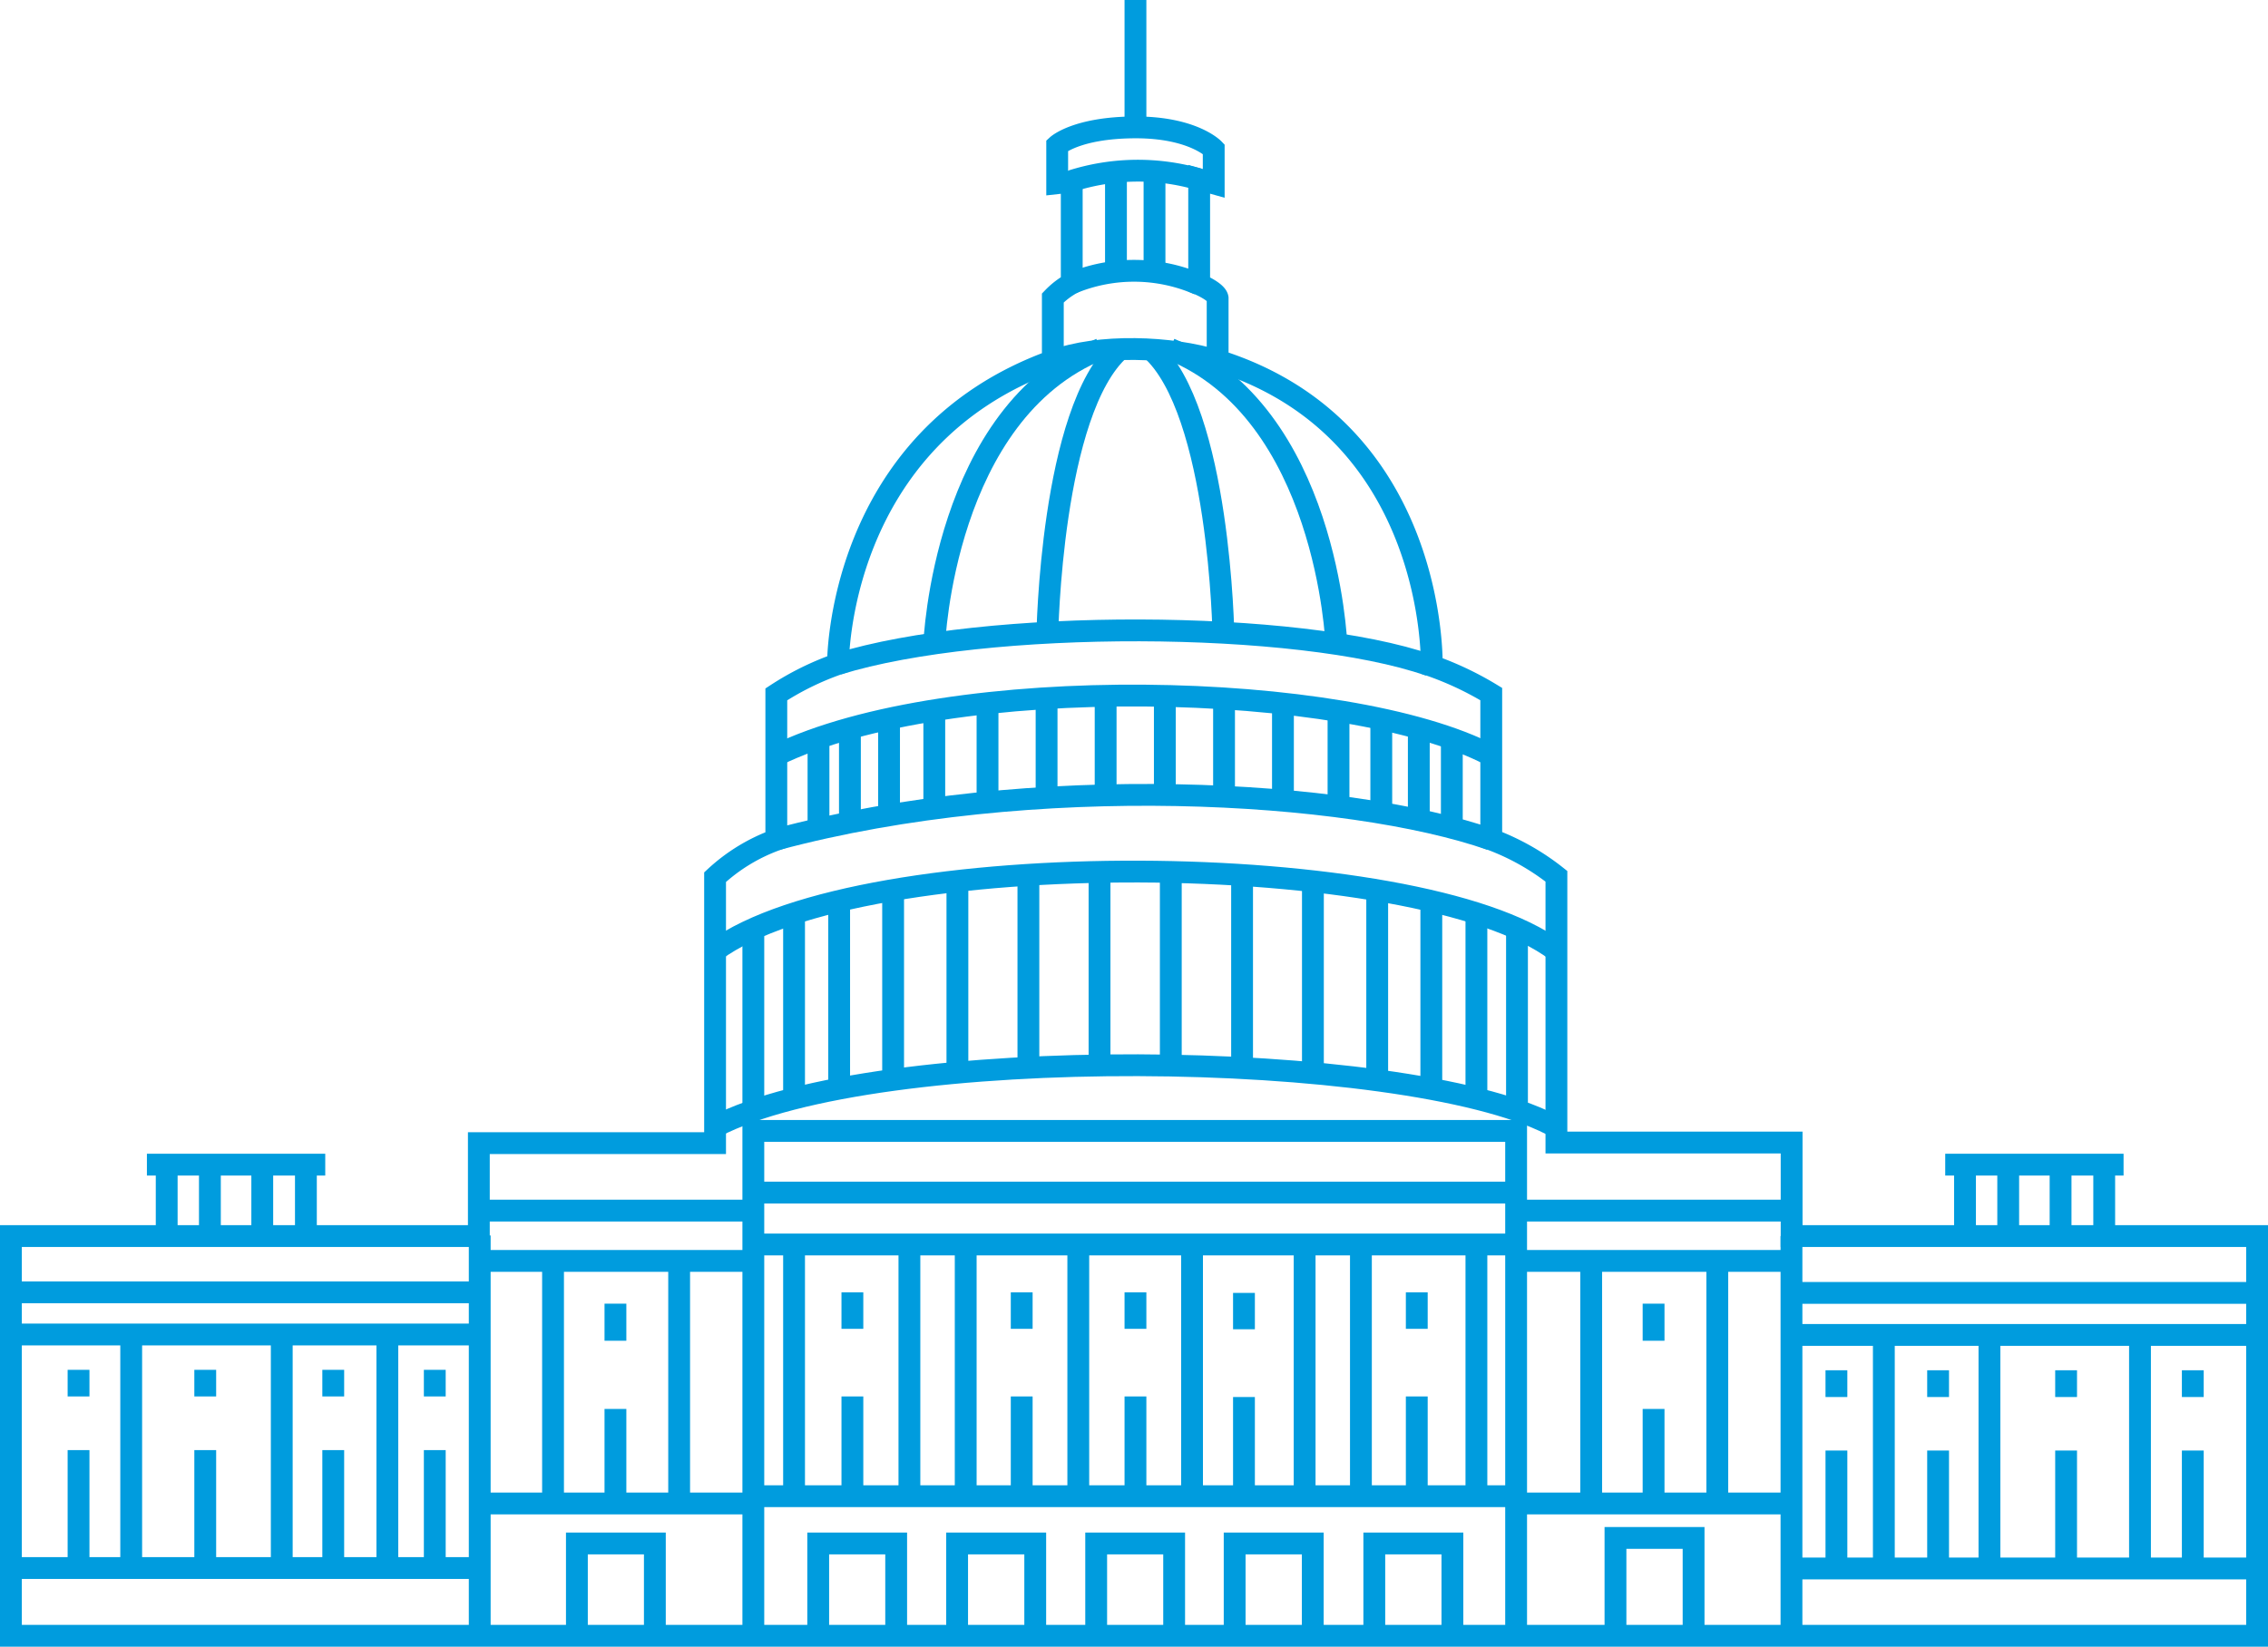 <svg xmlns="http://www.w3.org/2000/svg" viewBox="0 0 155.92 113.24"><defs><style>.cls-1{fill:none;stroke:#009cde;stroke-miterlimit:10;stroke-width:1.5px;}</style></defs><g id="Layer_2" data-name="Layer 2"><g id="Layer_1-2" data-name="Layer 1"><path class="cls-1" d="M32.92,85H.75v27.49H155.17V85h-32V78.57H107V60.26a16.47,16.47,0,0,0-4.48-2.53v-10a21.93,21.93,0,0,0-4.09-1.94s.43-16.24-14.72-21V20.5c-.07-.44-1.27-.95-1.27-.95V12.33l1,.28V10.25S82,8.74,78,8.76,72.68,10,72.68,10v2.6l1-.11,0,7a5.47,5.47,0,0,0-1.3,1v4.32C57.48,30.19,57.61,45.66,57.61,45.66a19.49,19.49,0,0,0-4.24,2.09v10a12.37,12.37,0,0,0-4.21,2.57V78.61h-1l-15.24,0Z"/><path class="cls-1" d="M73.65,12.45a15.06,15.06,0,0,1,8.76-.12"/><path class="cls-1" d="M73.7,19.47a11.13,11.13,0,0,1,8.71.08"/><path class="cls-1" d="M72.4,24.82c3.12-1.18,8.12-1,11.28,0"/><path class="cls-1" d="M57.61,45.66c10.12-3.13,31.63-3.06,40.66.09"/><path class="cls-1" d="M53.37,57.73c17.63-4.73,39.4-3.4,49.12,0"/><path class="cls-1" d="M53.37,51.94c11.89-5.78,39.25-5.17,49.12,0"/><path class="cls-1" d="M75.65,24C64.86,28.35,64.23,44.26,64.23,44.26"/><path class="cls-1" d="M80.45,24c10.79,4.35,11.42,20.26,11.42,20.26"/><path class="cls-1" d="M77,24c-4.76,4.23-5,19.72-5,19.72"/><path class="cls-1" d="M79.11,24c4.76,4.23,5,19.72,5,19.72"/><line class="cls-1" x1="76.72" y1="11.82" x2="76.72" y2="18.16"/><line class="cls-1" x1="79.37" y1="11.78" x2="79.37" y2="18.68"/><line class="cls-1" x1="99.81" y1="50.69" x2="99.81" y2="56.93"/><line class="cls-1" x1="97.54" y1="50.08" x2="97.54" y2="56.42"/><line class="cls-1" x1="94.96" y1="49.45" x2="94.96" y2="55.91"/><line class="cls-1" x1="92.02" y1="48.9" x2="92.02" y2="55.45"/><line class="cls-1" x1="88.2" y1="48.27" x2="88.2" y2="55.02"/><line class="cls-1" x1="84.15" y1="48.03" x2="84.15" y2="54.8"/><line class="cls-1" x1="80.08" y1="47.83" x2="80.08" y2="54.67"/><line class="cls-1" x1="76.01" y1="47.83" x2="76.01" y2="54.7"/><line class="cls-1" x1="71.95" y1="48.01" x2="71.95" y2="54.8"/><line class="cls-1" x1="67.89" y1="48.35" x2="67.89" y2="55.18"/><line class="cls-1" x1="64.23" y1="48.84" x2="64.23" y2="55.63"/><line class="cls-1" x1="61.12" y1="49.43" x2="61.12" y2="56.07"/><line class="cls-1" x1="58.43" y1="50.09" x2="58.43" y2="56.56"/><line class="cls-1" x1="56.27" y1="50.82" x2="56.27" y2="57.02"/><path class="cls-1" d="M49.16,65.37c10.13-7.41,48.38-7.08,57.81,0"/><path class="cls-1" d="M49.16,77.48c11.22-5.83,47.17-5.39,57.46-.16"/><line class="cls-1" x1="51.79" y1="63.88" x2="51.79" y2="76.26"/><line class="cls-1" x1="54.59" y1="62.81" x2="54.59" y2="75.61"/><line class="cls-1" x1="57.69" y1="61.96" x2="57.69" y2="75.07"/><line class="cls-1" x1="61.4" y1="61.2" x2="61.4" y2="74.16"/><line class="cls-1" x1="65.82" y1="60.58" x2="65.82" y2="73.73"/><line class="cls-1" x1="70.7" y1="60.16" x2="70.7" y2="73.25"/><line class="cls-1" x1="75.59" y1="59.82" x2="75.59" y2="73.25"/><line class="cls-1" x1="80.49" y1="59.94" x2="80.49" y2="73.05"/><line class="cls-1" x1="85.39" y1="60.26" x2="85.39" y2="73.25"/><line class="cls-1" x1="90.26" y1="60.58" x2="90.26" y2="73.73"/><line class="cls-1" x1="94.68" y1="61.22" x2="94.68" y2="74.29"/><line class="cls-1" x1="98.4" y1="61.96" x2="98.4" y2="74.87"/><line class="cls-1" x1="101.5" y1="62.88" x2="101.5" y2="75.61"/><line class="cls-1" x1="104.29" y1="63.99" x2="104.29" y2="76.45"/><line class="cls-1" x1="11.46" y1="80.09" x2="11.46" y2="85"/><line class="cls-1" x1="14.43" y1="80.09" x2="14.43" y2="85"/><line class="cls-1" x1="18.03" y1="80.09" x2="18.03" y2="85"/><line class="cls-1" x1="21.03" y1="80.09" x2="21.03" y2="85"/><line class="cls-1" x1="22.36" y1="80.09" x2="10.1" y2="80.09"/><line class="cls-1" x1="135.09" y1="80.09" x2="135.09" y2="85"/><line class="cls-1" x1="138.06" y1="80.09" x2="138.06" y2="85"/><line class="cls-1" x1="141.66" y1="80.09" x2="141.66" y2="85"/><line class="cls-1" x1="144.66" y1="80.09" x2="144.66" y2="85"/><line class="cls-1" x1="145.99" y1="80.09" x2="133.73" y2="80.09"/><line class="cls-1" x1="155.17" y1="88.91" x2="123.16" y2="88.91"/><line class="cls-1" x1="155.17" y1="91.8" x2="123.37" y2="91.8"/><line class="cls-1" x1="155.35" y1="107.86" x2="123.16" y2="107.86"/><line class="cls-1" x1="129.51" y1="91.64" x2="129.51" y2="107.86"/><line class="cls-1" x1="136.77" y1="91.8" x2="136.77" y2="107.86"/><line class="cls-1" x1="147.12" y1="91.8" x2="147.12" y2="107.86"/><line class="cls-1" x1="126.25" y1="99.75" x2="126.25" y2="107.86"/><line class="cls-1" x1="126.25" y1="94.23" x2="126.25" y2="96.07"/><line class="cls-1" x1="133.24" y1="99.75" x2="133.24" y2="107.86"/><line class="cls-1" x1="133.24" y1="94.23" x2="133.24" y2="96.07"/><line class="cls-1" x1="142.04" y1="99.75" x2="142.04" y2="107.86"/><line class="cls-1" x1="142.04" y1="94.23" x2="142.04" y2="96.07"/><line class="cls-1" x1="150.75" y1="99.75" x2="150.75" y2="107.86"/><line class="cls-1" x1="150.75" y1="94.23" x2="150.75" y2="96.07"/><line class="cls-1" x1="123.16" y1="85" x2="123.16" y2="112.49"/><line class="cls-1" x1="0.81" y1="88.87" x2="32.98" y2="88.87"/><line class="cls-1" x1="0.81" y1="91.77" x2="32.78" y2="91.77"/><line class="cls-1" x1="0.62" y1="107.83" x2="32.98" y2="107.83"/><line class="cls-1" x1="26.63" y1="91.61" x2="26.63" y2="107.83"/><line class="cls-1" x1="19.37" y1="91.77" x2="19.37" y2="107.83"/><line class="cls-1" x1="9.02" y1="91.77" x2="9.02" y2="107.83"/><line class="cls-1" x1="29.89" y1="99.72" x2="29.89" y2="107.83"/><line class="cls-1" x1="29.89" y1="94.2" x2="29.89" y2="96.03"/><line class="cls-1" x1="22.91" y1="99.72" x2="22.91" y2="107.83"/><line class="cls-1" x1="22.91" y1="94.2" x2="22.91" y2="96.03"/><line class="cls-1" x1="14.11" y1="99.72" x2="14.11" y2="107.83"/><line class="cls-1" x1="14.11" y1="94.2" x2="14.11" y2="96.03"/><line class="cls-1" x1="5.4" y1="99.72" x2="5.4" y2="107.83"/><line class="cls-1" x1="5.4" y1="94.2" x2="5.4" y2="96.03"/><line class="cls-1" x1="32.98" y1="84.96" x2="32.98" y2="112.45"/><polyline class="cls-1" points="39.66 112.49 39.66 106.14 45.02 106.14 45.02 112.49"/><polyline class="cls-1" points="56.25 112.49 56.25 106.14 61.61 106.14 61.61 112.49"/><polyline class="cls-1" points="65.8 112.49 65.8 106.14 71.17 106.14 71.17 112.49"/><polyline class="cls-1" points="75.36 112.49 75.36 106.14 80.72 106.14 80.72 112.49"/><polyline class="cls-1" points="84.88 112.49 84.88 106.14 90.25 106.14 90.25 112.49"/><polyline class="cls-1" points="94.48 112.49 94.48 106.14 99.85 106.14 99.85 112.49"/><polyline class="cls-1" points="111.06 112.1 111.06 105.76 116.43 105.76 116.43 112.1"/><polyline class="cls-1" points="51.79 112.49 51.79 77.77 104.23 77.77 104.23 112.49"/><line class="cls-1" x1="51.79" y1="82.01" x2="104.29" y2="82.01"/><line class="cls-1" x1="51.79" y1="85.58" x2="104.23" y2="85.58"/><line class="cls-1" x1="51.71" y1="102.89" x2="104.15" y2="102.89"/><line class="cls-1" x1="54.59" y1="85.58" x2="54.59" y2="102.89"/><line class="cls-1" x1="62.52" y1="85.58" x2="62.52" y2="102.89"/><line class="cls-1" x1="66.39" y1="85.58" x2="66.39" y2="102.89"/><line class="cls-1" x1="74.13" y1="85.58" x2="74.13" y2="102.89"/><line class="cls-1" x1="81.95" y1="85.58" x2="81.95" y2="103.14"/><line class="cls-1" x1="89.69" y1="85.58" x2="89.69" y2="102.89"/><line class="cls-1" x1="93.56" y1="85.58" x2="93.56" y2="102.89"/><line class="cls-1" x1="101.5" y1="85.58" x2="101.5" y2="102.89"/><line class="cls-1" x1="97.4" y1="88.87" x2="97.4" y2="91.38"/><line class="cls-1" x1="97.4" y1="96.03" x2="97.4" y2="102.65"/><line class="cls-1" x1="85.52" y1="88.91" x2="85.52" y2="91.41"/><line class="cls-1" x1="85.52" y1="96.07" x2="85.52" y2="102.68"/><line class="cls-1" x1="78.06" y1="88.87" x2="78.06" y2="91.38"/><line class="cls-1" x1="78.06" y1="96.03" x2="78.06" y2="102.65"/><line class="cls-1" x1="70.24" y1="88.87" x2="70.24" y2="91.38"/><line class="cls-1" x1="70.24" y1="96.03" x2="70.24" y2="102.65"/><line class="cls-1" x1="58.6" y1="88.87" x2="58.6" y2="91.38"/><line class="cls-1" x1="58.6" y1="96.03" x2="58.6" y2="102.65"/><line class="cls-1" x1="51.71" y1="83.25" x2="32.92" y2="83.25"/><line class="cls-1" x1="51.71" y1="86.71" x2="32.92" y2="86.71"/><line class="cls-1" x1="51.79" y1="103.39" x2="32.98" y2="103.39"/><line class="cls-1" x1="38.02" y1="86.71" x2="38.02" y2="103.39"/><line class="cls-1" x1="46.69" y1="86.71" x2="46.69" y2="103.39"/><line class="cls-1" x1="42.31" y1="89.65" x2="42.31" y2="92.2"/><line class="cls-1" x1="42.31" y1="96.89" x2="42.31" y2="103.39"/><line class="cls-1" x1="123.08" y1="83.25" x2="104.29" y2="83.25"/><line class="cls-1" x1="123.08" y1="86.71" x2="104.29" y2="86.71"/><line class="cls-1" x1="123.16" y1="103.39" x2="104.35" y2="103.39"/><line class="cls-1" x1="109.39" y1="86.71" x2="109.39" y2="103.39"/><line class="cls-1" x1="118.06" y1="86.71" x2="118.06" y2="103.39"/><line class="cls-1" x1="113.68" y1="89.65" x2="113.68" y2="92.2"/><line class="cls-1" x1="113.68" y1="96.89" x2="113.68" y2="103.39"/><line class="cls-1" x1="78.06" x2="78.06" y2="9.11"/></g></g></svg>